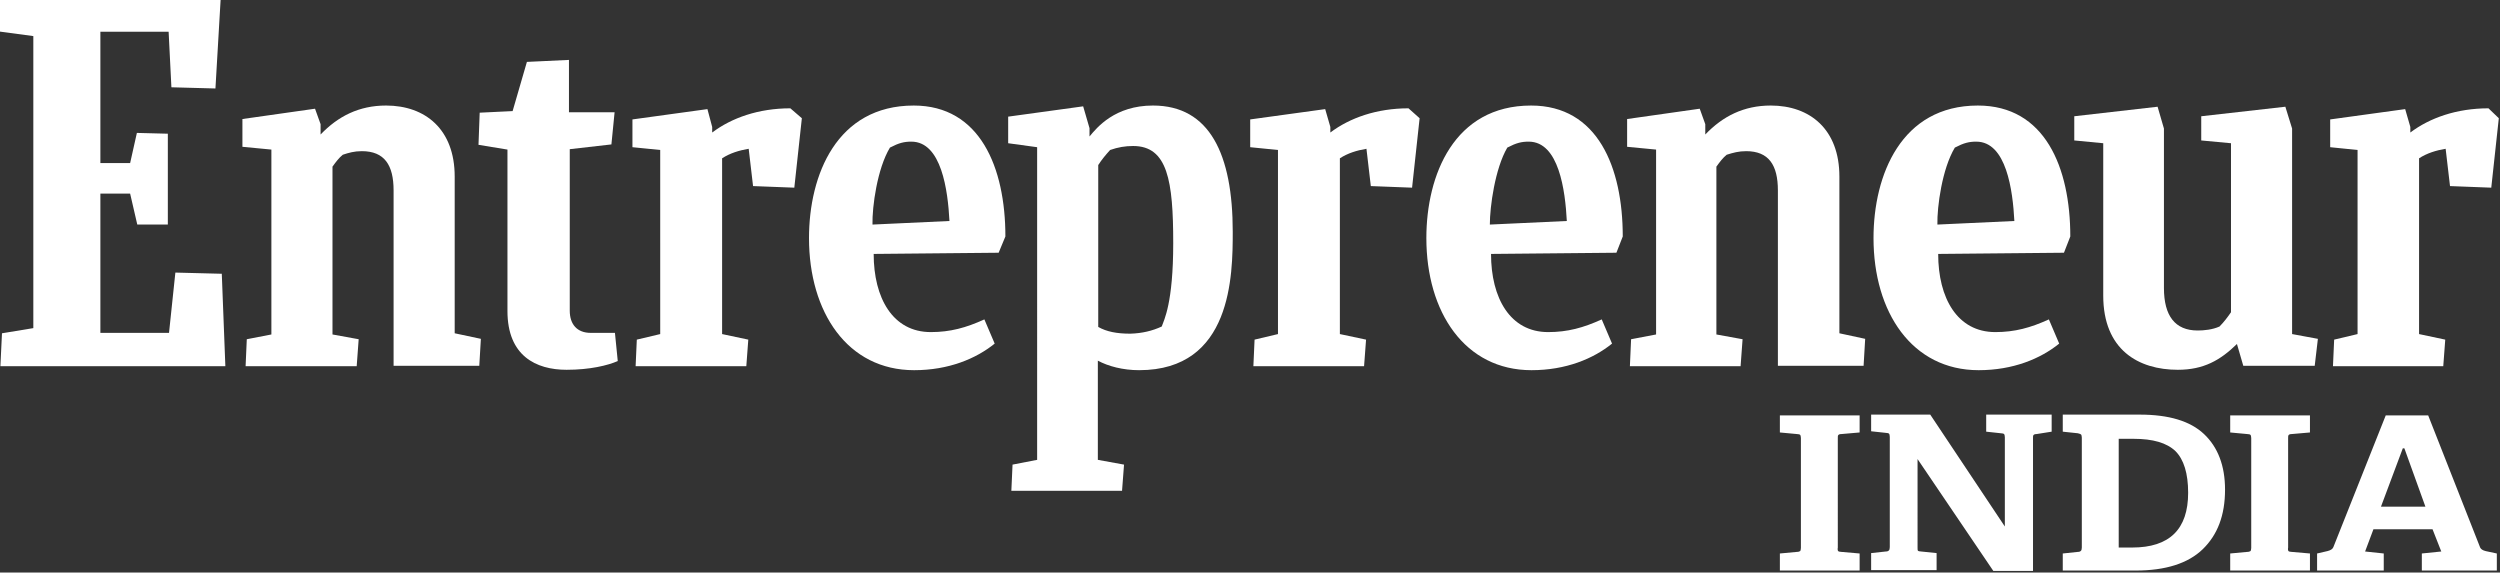 <?xml version="1.0" encoding="utf-8"?>
<!-- Generator: Adobe Illustrator 19.2.1, SVG Export Plug-In . SVG Version: 6.00 Build 0)  -->
<svg version="1.1" id="Layer_1" xmlns="http://www.w3.org/2000/svg" xmlns:xlink="http://www.w3.org/1999/xlink" x="0px" y="0px"
	 viewBox="0 0 630.1 144.3" style="enable-background:new 0 0 630.1 144.3;" xml:space="preserve">
<rect x="0" y="0" width="630.1" height="144.3" fill="#333333" stroke="none"/>
<style type="text/css">
	.st0{fill:#FFFFFF;}
</style>
<g>
	<defs>
		<path id="SVGID_1_" d="M463.3,138.9c0.1,0.1,0.4,0.2,0.8,0.2l4.6,0.4v4.3h-20.1v-4.3l4.3-0.4c0.4,0,0.6-0.1,0.8-0.2
			c0.1-0.1,0.2-0.4,0.2-0.8v-27.7c0-0.4-0.1-0.7-0.2-0.8c-0.1-0.1-0.4-0.2-0.8-0.2l-4.3-0.4v-4.3h20.1v4.3l-4.6,0.4
			c-0.4,0-0.7,0.1-0.8,0.3c-0.1,0.1-0.1,0.4-0.1,0.8V138C463.1,138.5,463.2,138.8,463.3,138.9L463.3,138.9z M513.3,109.4
			c-0.4,0-0.7,0.1-0.8,0.3c-0.1,0.1-0.1,0.4-0.1,0.8v33.4h-10l-19.1-28.2V138c0,0.4,0,0.7,0.1,0.8c0.1,0.1,0.4,0.2,0.8,0.2l3.9,0.4
			v4.3h-16.5v-4.3l3.7-0.4c0.4,0,0.6-0.1,0.8-0.3c0.1-0.1,0.2-0.4,0.2-0.8v-27.8c0-0.4-0.1-0.7-0.2-0.8c-0.1-0.1-0.4-0.2-0.8-0.2
			l-3.7-0.4v-4.2h14.9l18.8,28.2v-22.5c0-0.4-0.1-0.7-0.2-0.8c-0.1-0.1-0.4-0.2-0.8-0.2l-3.7-0.4v-4.3h16.5v4.3L513.3,109.4
			L513.3,109.4z M555.2,138.4c-3.7,3.6-9.4,5.4-16.9,5.4h-18.4v-4.3l3.8-0.4c0.4,0,0.6-0.1,0.8-0.3c0.1-0.1,0.2-0.4,0.2-0.8v-27.7
			c0-0.4-0.1-0.7-0.2-0.8c-0.1-0.1-0.4-0.2-0.8-0.3l-3.8-0.4v-4.3h19.4c7.3,0,12.7,1.6,16.2,4.9c3.5,3.3,5.3,8,5.3,14
			C560.8,129.9,558.9,134.8,555.2,138.4L555.2,138.4z M548.3,113.7c-2.2-2.1-5.7-3.1-10.5-3.1H534V138h3.4c9.4,0,14.1-4.6,14.1-13.8
			C551.5,119.3,550.4,115.8,548.3,113.7L548.3,113.7z M576.8,138.9c0.1,0.1,0.4,0.2,0.8,0.2l4.6,0.4v4.3h-20.1v-4.3l4.3-0.4
			c0.4,0,0.6-0.1,0.8-0.2c0.1-0.1,0.2-0.4,0.2-0.8v-27.7c0-0.4-0.1-0.7-0.2-0.8c-0.1-0.1-0.4-0.2-0.8-0.2l-4.3-0.4v-4.3h20.1v4.3
			l-4.6,0.4c-0.4,0-0.7,0.1-0.8,0.3c-0.1,0.1-0.1,0.4-0.1,0.8V138C576.6,138.5,576.7,138.8,576.8,138.9L576.8,138.9z M610.4,143.8
			v-4.3l4.9-0.5l-2.2-5.6h-14.9l-2.1,5.6l4.7,0.5v4.3h-16.8v-4.3l2.6-0.6c0.8-0.2,1.3-0.5,1.5-1l13.2-33.2H612l13.1,33.3
			c0.2,0.4,0.6,0.7,1.4,0.9l2.8,0.6v4.3H610.4L610.4,143.8z M606,113h-0.4l-5.5,14.7h11.2L606,113L606,113z"/>
	</defs>
	<use xlink:href="#SVGID_1_"  style="overflow:visible;fill:#FFFFFF;"/>
	<clipPath id="SVGID_2_">
		<use xlink:href="#SVGID_1_"  style="overflow:visible;"/>
	</clipPath>
</g>
<g>
	<g id="XMLID_2_">
		<g>
			<path class="st0" d="M629.8,29.8l-1.9,17.5l-10.4-0.4l-1.1-9.4c-2.4,0.4-4.7,1.1-6.7,2.4v44.3l6.6,1.4l-0.5,6.7H588l0.3-6.7
				l5.9-1.4V37.8l-6.9-0.7v-7l18.9-2.6l1.3,4.5v1.4c4.9-3.7,11.7-6.1,19.7-6.1L629.8,29.8z"/>
			<path class="st0" d="M584.2,85.4l-0.8,6.8h-18l-1.6-5.5c-4.2,4.1-8.4,6.5-14.9,6.5c-9.9,0-18.8-5-18.8-18.7V36.1l-7.3-0.7v-6.1
				l21-2.4l1.6,5.5v40.2c0,7,2.8,10.7,8.5,10.7c1.6,0,3.7-0.2,5.5-1c1.1-1.1,2-2.3,2.9-3.6V36.1l-7.5-0.7v-6.1l21.2-2.4l1.7,5.5
				v51.8L584.2,85.4z"/>
			<path class="st0" d="M521.8,59.6l-1.6,4.1L488.5,64c0,11.1,4.8,19.7,14.4,19.7c4.9,0,8.9-1.1,13.5-3.2l2.6,6.1
				c-4.7,3.8-11.6,6.7-20.3,6.7c-16.8,0-26.5-14.6-26.5-33.3c0-15.9,7-33.4,26.3-33.4C515.4,26.6,521.8,42.2,521.8,59.6z
				 M488.3,56.6l19.4-0.9c-0.4-7.7-2-20-9.6-20c-1.8,0-3.1,0.3-5.4,1.5C489.5,42.5,488.2,52.1,488.3,56.6z"/>
			<path class="st0" d="M470.1,85.4l-0.4,6.8h-21.6V48c0-6.4-2.3-9.9-8-9.9c-1.9,0-3.3,0.4-4.9,0.9c-1,0.8-1.8,1.9-2.6,3v42.3
				l6.6,1.2l-0.5,6.8h-27.9l0.3-6.8l6.3-1.2V37.7l-7.3-0.7v-7l18.3-2.6l1.4,3.9v2.6c4.4-4.6,9.7-7.3,16.5-7.3
				c9.9,0,17.3,6,17.3,17.9v39.5L470.1,85.4z"/>
			<path class="st0" d="M409,59.6l-1.6,4.1L375.8,64c0,11.1,4.8,19.7,14.4,19.7c4.9,0,8.9-1.1,13.5-3.2l2.6,6.1
				c-4.7,3.8-11.6,6.7-20.3,6.7c-16.8,0-26.5-14.6-26.5-33.3c0-15.9,7-33.4,26.4-33.4C402.7,26.6,409,42.2,409,59.6z M375.5,56.6
				l19.4-0.9c-0.4-7.7-2-20-9.6-20c-1.8,0-3.1,0.3-5.4,1.5C376.8,42.5,375.5,52.1,375.5,56.6z"/>
			<path class="st0" d="M357.8,29.8l-1.9,17.5l-10.4-0.4l-1.1-9.4c-2.4,0.4-4.7,1.1-6.7,2.4v44.3l6.6,1.4l-0.5,6.7h-27.9l0.3-6.7
				l5.9-1.4V37.8l-7-0.7v-7l18.9-2.6l1.3,4.5v1.4c4.9-3.7,11.7-6.1,19.7-6.1L357.8,29.8z"/>
			<path class="st0" d="M310.7,58.4c0,11-0.2,34.9-23.6,34.9c-4.1,0-7.8-1-10.4-2.4v25l6.6,1.2l-0.5,6.6h-27.9l0.3-6.6l6.2-1.2V37.1
				l-7.3-1v-6.7l18.9-2.6l1.6,5.5v2.1c1.9-2.3,6.4-7.8,16-7.8C304.9,26.6,310.7,38.9,310.7,58.4z M292.8,82.3
				c0.6-1.7,2.9-5.9,2.9-21c0-15.7-1.4-24.5-10.1-24.5c-2,0-3.8,0.3-5.8,1c-1.1,1.2-2.1,2.4-3,3.8v40.8c2.1,1.2,4.7,1.7,8.1,1.7
				C287.9,84,290.4,83.4,292.8,82.3z"/>
			<path class="st0" d="M253.4,59.6l-1.7,4.1L220.2,64c0,11.1,4.8,19.7,14.4,19.7c4.9,0,8.9-1.1,13.5-3.2l2.6,6.1
				c-4.7,3.8-11.6,6.7-20.3,6.7c-16.8,0-26.5-14.6-26.5-33.3c0-15.9,7-33.4,26.4-33.4C247,26.6,253.4,42.2,253.4,59.6z M219.9,56.6
				l19.4-0.9c-0.4-7.7-2-20-9.6-20c-1.8,0-3.1,0.3-5.4,1.5C221.1,42.5,219.8,52.1,219.9,56.6z"/>
			<path class="st0" d="M202.1,29.8l-1.9,17.5l-10.4-0.4l-1.1-9.4c-2.4,0.4-4.7,1.1-6.7,2.4v44.3l6.6,1.4l-0.5,6.7h-27.9l0.3-6.7
				l5.9-1.4V37.8l-7-0.7v-7l18.9-2.6l1.2,4.5v1.4c4.9-3.7,11.7-6.1,19.7-6.1L202.1,29.8z"/>
			<path class="st0" d="M155,84l0.7,7c-2.5,1.1-7,2.2-12.9,2.2c-7.7,0-14.9-3.5-14.9-14.8V37.7l-7.3-1.2l0.3-8.1l8.3-0.4l3.6-12.4
				l10.6-0.5v13.2h11.5l-0.8,8.1l-10.5,1.2v40.7c0,3.4,1.8,5.6,5.3,5.6H155z"/>
			<path class="st0" d="M121.2,85.4l-0.4,6.8H99.2V48c0-6.4-2.3-9.9-8-9.9c-1.9,0-3.3,0.4-4.8,0.9c-1,0.8-1.8,1.9-2.6,3v42.3
				l6.6,1.2l-0.5,6.8H61.9l0.3-6.8l6.2-1.2V37.7l-7.3-0.7v-7l18.3-2.6l1.4,3.9v2.6c4.4-4.6,9.7-7.3,16.5-7.3c9.9,0,17.3,6,17.3,17.9
				v39.5L121.2,85.4z"/>
			<polygon class="st0" points="55.9,69 56.8,92.3 0.1,92.3 0.5,84 8.4,82.7 8.4,9.1 -0.5,7.9 0,0 55.6,0 54.3,22.3 43.2,22 42.5,8 
				25.3,8 25.3,41.1 32.8,41.1 34.5,33.5 42.3,33.7 42.3,56.6 34.6,56.6 32.8,48.8 25.3,48.8 25.3,83.9 42.6,83.9 44.2,68.7 			"/>
		</g>
		<g>
		</g>
	</g>
</g>
</svg>
